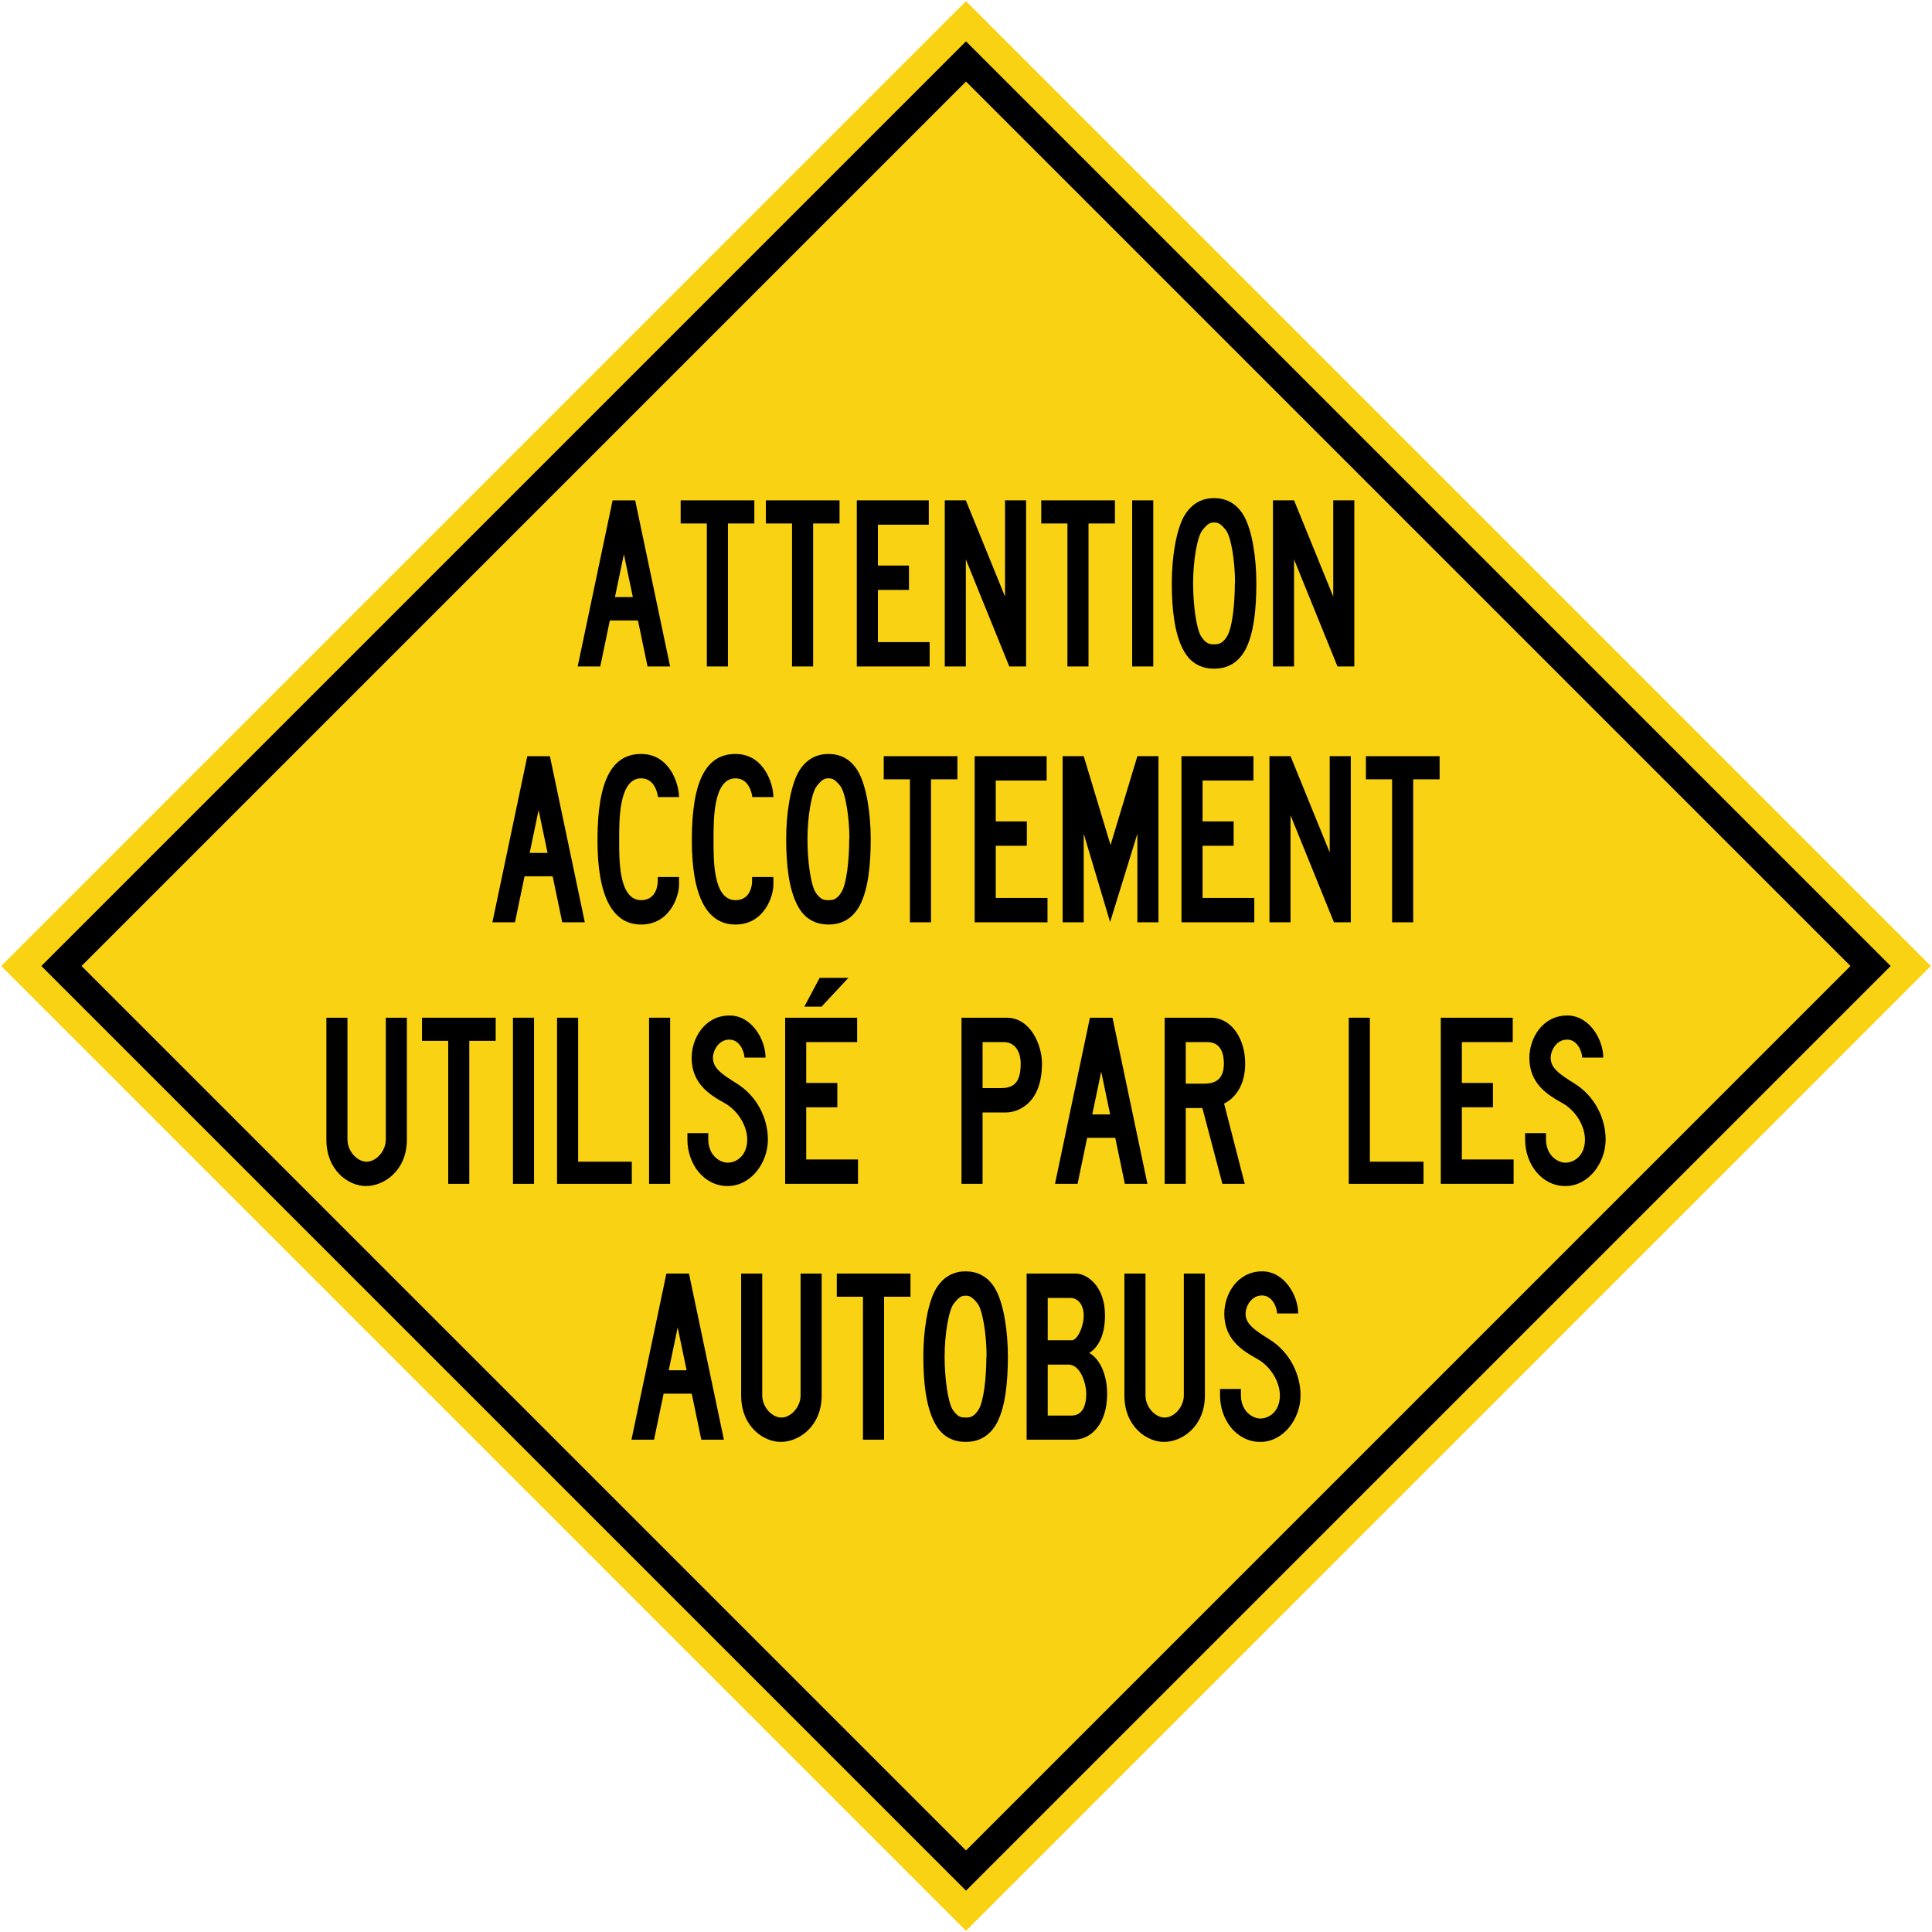 <?xml version="1.0" encoding="UTF-8" standalone="no"?>
<!-- Created with Inkscape (http://www.inkscape.org/) -->

<svg
   xmlns:dc="http://purl.org/dc/elements/1.1/"
   xmlns:cc="http://creativecommons.org/ns#"
   xmlns:rdf="http://www.w3.org/1999/02/22-rdf-syntax-ns#"
   xmlns:svg="http://www.w3.org/2000/svg"
   xmlns="http://www.w3.org/2000/svg"
   xmlns:sodipodi="http://sodipodi.sourceforge.net/DTD/sodipodi-0.dtd"
   xmlns:inkscape="http://www.inkscape.org/namespaces/inkscape"
   width="1699.056mm"
   height="1699.056mm"
   viewBox="0 0 1699.056 1699.056"
   version="1.1"
   id="svg8"
   inkscape:version="0.92.4 (5da689c313, 2019-01-14)"
   sodipodi:docname="22.svg">
  <defs
     id="defs2" />
  <sodipodi:namedview
     id="base"
     pagecolor="#ffffff"
     bordercolor="#666666"
     borderopacity="1.0"
     inkscape:pageopacity="0.0"
     inkscape:pageshadow="2"
     inkscape:zoom="0.10855249"
     inkscape:cx="4928.46"
     inkscape:cy="3019.1985"
     inkscape:document-units="mm"
     inkscape:current-layer="layer1"
     showgrid="false"
     inkscape:window-width="1920"
     inkscape:window-height="1057"
     inkscape:window-x="-8"
     inkscape:window-y="-8"
     inkscape:window-maximized="1"
     showborder="true"
     inkscape:snap-global="false" />
  <g
     inkscape:label="Layer 1"
     inkscape:groupmode="layer"
     id="layer1"
     transform="translate(0,1402.056)">
    <rect
       style="opacity:1;fill:#fad214;fill-opacity:1;fill-rule:nonzero;stroke:none;stroke-width:18.528;stroke-linecap:round;stroke-linejoin:round;stroke-miterlimit:4;stroke-dasharray:none;stroke-opacity:1"
       id="rect1383"
       width="1200"
       height="1200"
       x="391.404"
       y="-389.99"
       transform="rotate(-45)" />
    <rect
       y="-364.989"
       x="416.404"
       height="1150"
       width="1150"
       id="rect1396"
       style="opacity:1;fill:#000000;fill-opacity:1;fill-rule:nonzero;stroke:none;stroke-width:17.756;stroke-linecap:round;stroke-linejoin:round;stroke-miterlimit:4;stroke-dasharray:none;stroke-opacity:1"
       transform="rotate(-45)" />
    <rect
       y="-339.99"
       x="441.404"
       height="1100"
       width="1100"
       id="rect1398"
       style="opacity:1;fill:#fad214;fill-opacity:1;fill-rule:nonzero;stroke:none;stroke-width:16.984;stroke-linecap:round;stroke-linejoin:round;stroke-miterlimit:4;stroke-dasharray:none;stroke-opacity:1"
       transform="rotate(-45)" />
    <path
       d="m 548.667,-914.649 -7.863,37.662 h 15.73 z m 20.791,98.704 -8.428,-40.474 h -24.723 l -8.428,40.474 H 508.028 l 30.713,-146.101 h 19.855 l 30.712,146.101 z"
       style="fill:#000000;fill-opacity:1;fill-rule:nonzero;stroke:none;stroke-width:3.791"
       id="path2966"
       inkscape:connector-curvature="0" />
    <path
       d="m 640.164,-941.703 v 125.755 H 621.62 v -125.755 h -23.031 v -20.344 h 64.795 v 20.344 z"
       style="fill:#000000;fill-opacity:1;fill-rule:nonzero;stroke:none;stroke-width:3.791"
       id="path2970"
       inkscape:connector-curvature="0" />
    <path
       d="m 715.086,-941.703 v 125.755 h -18.538 v -125.755 H 673.515 v -20.344 h 64.797 v 20.344 z"
       style="fill:#000000;fill-opacity:1;fill-rule:nonzero;stroke:none;stroke-width:3.791"
       id="path2974"
       inkscape:connector-curvature="0" />
    <path
       d="m 753.489,-815.946 v -146.102 h 63.305 v 21.428 h -44.762 v 35.93 h 27.342 v 21.431 h -27.342 v 45.882 h 45.513 v 21.431 z"
       style="fill:#000000;fill-opacity:1;fill-rule:nonzero;stroke:none;stroke-width:3.791"
       id="path2978"
       inkscape:connector-curvature="0" />
    <path
       d="m 887.597,-815.946 -38.207,-94.151 v 94.151 h -18.539 v -146.102 h 18.539 l 34.457,84.635 v -84.635 h 18.544 v 146.102 z"
       style="fill:#000000;fill-opacity:1;fill-rule:nonzero;stroke:none;stroke-width:3.791"
       id="path2982"
       inkscape:connector-curvature="0" />
    <path
       d="m 957.274,-941.703 v 125.755 h -18.543 v -125.755 h -23.031 v -20.344 h 64.799 v 20.344 z"
       style="fill:#000000;fill-opacity:1;fill-rule:nonzero;stroke:none;stroke-width:3.791"
       id="path2986"
       inkscape:connector-curvature="0" />
    <path
       d="m 995.676,-962.047 h 18.543 v 146.101 h -18.543 z"
       style="fill:#000000;fill-opacity:1;fill-rule:nonzero;stroke:none;stroke-width:3.791"
       id="path2988"
       inkscape:connector-curvature="0" />
    <path
       d="m 1086.142,-889.105 c 0,-19.487 -3.556,-41.123 -8.056,-46.753 -4.678,-5.846 -6.93,-6.71 -10.301,-6.71 -3.556,0 -5.615,0.86 -10.301,6.71 -4.682,5.629 -8.238,27.266 -8.238,46.753 0,19.267 2.809,39.394 6.93,46.533 4.492,6.926 7.863,7.147 11.423,7.147 3.749,0 7.302,-0.215 11.613,-7.147 4.311,-7.139 6.741,-27.267 6.741,-46.533 z m 9.175,58.222 c -7.302,13.638 -18.353,16.883 -27.532,16.883 -9.175,0 -20.416,-3.245 -27.346,-16.883 -7.673,-14.285 -9.922,-36.362 -9.922,-58.222 0,-22.296 3.556,-45.46 10.486,-58.445 7.116,-12.765 17.417,-16.45 26.595,-16.45 9.554,0 19.855,3.685 26.785,16.45 6.93,12.985 10.483,36.149 10.483,58.445 0,21.86 -2.058,43.937 -9.55,58.222"
       style="fill:#000000;fill-opacity:1;fill-rule:nonzero;stroke:none;stroke-width:3.791"
       id="path2992"
       inkscape:connector-curvature="0" />
    <path
       d="m 1176.235,-815.946 -38.208,-94.151 v 94.151 h -18.543 v -146.102 h 18.543 l 34.462,84.635 v -84.635 h 18.539 v 146.102 z"
       style="fill:#000000;fill-opacity:1;fill-rule:nonzero;stroke:none;stroke-width:3.791"
       id="path2996"
       inkscape:connector-curvature="0" />
    <path
       d="m 473.668,-689.651 -7.867,37.664 h 15.734 z m 20.787,98.706 -8.431,-40.478 h -24.719 l -8.427,40.478 h -19.85 l 30.712,-146.099 h 19.854 l 30.716,146.099 z"
       style="fill:#000000;fill-opacity:1;fill-rule:nonzero;stroke:none;stroke-width:3.791"
       id="path3000"
       inkscape:connector-curvature="0" />
    <path
       d="m 563.829,-589.001 c -25.473,0 -38.393,-25.321 -38.393,-74.234 0,-52.818 12.921,-75.763 38.393,-75.763 25.283,0 33.331,26.625 33.331,37.881 h -18.538 c 0,0 -1.498,-16.454 -14.794,-16.454 -20.043,0 -19.289,38.534 -19.289,54.336 0,16.013 -0.752,52.814 19.289,52.814 13.11,0 14.608,-12.992 14.608,-16.454 v -3.904 h 18.724 v 6.938 c 0,9.948 -8.048,34.84 -33.331,34.84"
       style="fill:#000000;fill-opacity:1;fill-rule:nonzero;stroke:none;stroke-width:3.791"
       id="path3004"
       inkscape:connector-curvature="0" />
    <path
       d="m 646.803,-589.001 c -25.468,0 -38.389,-25.321 -38.389,-74.234 0,-52.818 12.921,-75.763 38.389,-75.763 25.283,0 33.339,26.625 33.339,37.881 h -18.542 c 0,0 -1.501,-16.454 -14.797,-16.454 -20.04,0 -19.289,38.534 -19.289,54.336 0,16.013 -0.752,52.814 19.289,52.814 13.11,0 14.608,-12.992 14.608,-16.454 v -3.904 h 18.731 v 6.938 c 0,9.948 -8.056,34.84 -33.339,34.84"
       style="fill:#000000;fill-opacity:1;fill-rule:nonzero;stroke:none;stroke-width:3.791"
       id="path3008"
       inkscape:connector-curvature="0" />
    <path
       d="m 747.011,-664.102 c 0,-19.49 -3.556,-41.126 -8.052,-46.756 -4.682,-5.846 -6.93,-6.71 -10.305,-6.71 -3.556,0 -5.614,0.86 -10.296,6.71 -4.682,5.63 -8.243,27.266 -8.243,46.756 0,19.263 2.81,39.394 6.93,46.532 4.496,6.923 7.867,7.146 11.427,7.146 3.742,0 7.301,-0.226 11.608,-7.146 4.31,-7.139 6.745,-27.269 6.745,-46.532 z m 9.174,58.217 c -7.301,13.636 -18.349,16.885 -27.531,16.885 -9.174,0 -20.411,-3.249 -27.341,-16.885 -7.677,-14.282 -9.921,-36.358 -9.921,-58.217 0,-22.299 3.556,-45.463 10.482,-58.444 7.119,-12.769 17.417,-16.454 26.599,-16.454 9.549,0 19.85,3.685 26.78,16.454 6.926,12.981 10.482,36.145 10.482,58.444 0,21.86 -2.058,43.935 -9.549,58.217"
       style="fill:#000000;fill-opacity:1;fill-rule:nonzero;stroke:none;stroke-width:3.791"
       id="path3012"
       inkscape:connector-curvature="0" />
    <path
       d="m 818.747,-716.702 v 125.756 h -18.542 v -125.756 h -23.031 v -20.343 h 64.794 v 20.343 z"
       style="fill:#000000;fill-opacity:1;fill-rule:nonzero;stroke:none;stroke-width:3.791"
       id="path3016"
       inkscape:connector-curvature="0" />
    <path
       d="m 857.148,-590.945 v -146.102 h 63.301 v 21.423 H 875.691 v 35.936 h 27.341 v 21.427 h -27.341 v 45.885 h 45.512 v 21.431 z"
       style="fill:#000000;fill-opacity:1;fill-rule:nonzero;stroke:none;stroke-width:3.791"
       id="path3020"
       inkscape:connector-curvature="0" />
    <path
       d="m 1000.241,-590.945 v -77.923 l -23.975,77.7 -23.217,-77.7 v 77.923 h -18.543 v -146.102 h 18.543 l 23.592,78.139 23.6,-78.139 h 18.543 v 146.102 z"
       style="fill:#000000;fill-opacity:1;fill-rule:nonzero;stroke:none;stroke-width:3.791"
       id="path3024"
       inkscape:connector-curvature="0" />
    <path
       d="m 1039.019,-590.945 v -146.102 h 63.301 v 21.423 h -44.758 v 35.936 h 27.345 v 21.427 h -27.345 v 45.885 h 45.509 v 21.431 z"
       style="fill:#000000;fill-opacity:1;fill-rule:nonzero;stroke:none;stroke-width:3.791"
       id="path3028"
       inkscape:connector-curvature="0" />
    <path
       d="m 1173.123,-590.945 -38.203,-94.152 v 94.152 h -18.539 v -146.102 h 18.539 l 34.458,84.633 v -84.633 h 18.539 v 146.102 z"
       style="fill:#000000;fill-opacity:1;fill-rule:nonzero;stroke:none;stroke-width:3.791"
       id="path3032"
       inkscape:connector-curvature="0" />
    <path
       d="m 1242.8,-716.702 v 125.756 h -18.543 v -125.756 h -23.035 v -20.343 h 64.806 v 20.343 z"
       style="fill:#000000;fill-opacity:1;fill-rule:nonzero;stroke:none;stroke-width:3.791"
       id="path3036"
       inkscape:connector-curvature="0" />
    <path
       d="m 321.866,-359 c -15.172,0 -34.838,-13.422 -34.838,-40.912 v -107.143 h 18.544 v 107.143 c 0,10.176 8.428,19.48 16.855,19.48 8.424,0 16.856,-9.303 16.856,-19.48 v -107.143 h 18.543 v 107.143 c 0,27.49 -20.23,40.912 -35.96,40.912"
       style="fill:#000000;fill-opacity:1;fill-rule:nonzero;stroke:none;stroke-width:3.791"
       id="path3040"
       inkscape:connector-curvature="0" />
    <path
       d="m 412.709,-486.709 v 125.757 h -18.543 v -125.757 h -23.032 v -20.344 h 64.8 v 20.344 z"
       style="fill:#000000;fill-opacity:1;fill-rule:nonzero;stroke:none;stroke-width:3.791"
       id="path3044"
       inkscape:connector-curvature="0" />
    <path
       d="m 451.111,-507.055 h 18.544 v 146.102 h -18.544 z"
       style="fill:#000000;fill-opacity:1;fill-rule:nonzero;stroke:none;stroke-width:3.791"
       id="path3046"
       inkscape:connector-curvature="0" />
    <path
       d="m 489.88,-360.952 v -146.102 h 18.543 v 126.619 h 47.197 v 19.483 z"
       style="fill:#000000;fill-opacity:1;fill-rule:nonzero;stroke:none;stroke-width:3.791"
       id="path3050"
       inkscape:connector-curvature="0" />
    <path
       d="m 570.8,-507.055 h 18.542 v 146.102 h -18.542 z"
       style="fill:#000000;fill-opacity:1;fill-rule:nonzero;stroke:none;stroke-width:3.791"
       id="path3052"
       inkscape:connector-curvature="0" />
    <path
       d="m 639.91,-359 c -20.791,0 -35.394,-19.264 -35.394,-40.912 v -5.626 h 18.353 v 5.626 c 0.183,14.502 10.673,20.344 17.041,20.344 7.868,0 17.228,-6.274 17.228,-20.344 0,-11.472 -7.677,-25.541 -20.598,-32.464 -13.299,-7.367 -28.282,-17.314 -28.282,-39.399 0,-17.311 11.613,-37.226 33.34,-37.226 19.48,0 31.649,21.208 31.649,37.01 h -18.539 c 0,-4.113 -3.559,-15.802 -13.299,-15.802 -9.551,0 -14.422,9.747 -14.422,16.018 0,9.092 7.681,14.286 20.792,22.512 17.977,11.04 27.531,30.739 27.531,49.35 0,20.56 -14.986,40.912 -35.399,40.912"
       style="fill:#000000;fill-opacity:1;fill-rule:nonzero;stroke:none;stroke-width:3.791"
       id="path3056"
       inkscape:connector-curvature="0" />
    <path
       d="m 722.514,-516.787 h -15.169 l 13.486,-25.333 h 25.28 z m -32.029,155.833 v -146.102 h 63.306 v 21.435 h -44.767 v 35.93 h 27.346 v 21.425 h -27.346 v 45.889 h 45.518 v 21.424 z"
       style="fill:#000000;fill-opacity:1;fill-rule:nonzero;stroke:none;stroke-width:3.791"
       id="path3060"
       inkscape:connector-curvature="0" />
    <path
       d="M 882.645,-485.622 H 864.101 v 40.471 h 16.109 c 12.173,0 17.416,-5.842 17.416,-21.644 0,-9.095 -4.12,-18.827 -14.982,-18.827 m 2.248,61.899 H 864.101 v 62.772 h -18.539 v -146.102 h 39.706 c 21.162,0 31.088,24.24 31.088,40.258 0,36.362 -22.475,43.072 -31.463,43.072"
       style="fill:#000000;fill-opacity:1;fill-rule:nonzero;stroke:none;stroke-width:3.791"
       id="path3064"
       inkscape:connector-curvature="0" />
    <path
       d="m 968.43,-459.649 -7.863,37.665 h 15.734 z m 20.791,98.696 -8.432,-40.474 h -24.719 l -8.428,40.474 H 927.788 L 958.508,-507.055 h 19.851 l 30.716,146.102 z"
       style="fill:#000000;fill-opacity:1;fill-rule:nonzero;stroke:none;stroke-width:3.791"
       id="path3068"
       inkscape:connector-curvature="0" />
    <path
       d="m 1061.707,-485.622 h -18.914 v 36.57 h 16.48 c 12.174,0 17.045,-6.482 17.045,-17.743 0,-9.095 -2.999,-18.827 -14.611,-18.827 m 14.801,54.105 18.164,70.566 h -19.665 l -17.606,-66.661 h -14.608 v 66.661 H 1024.25 v -146.102 h 40.456 c 18.725,0 30.345,19.051 30.345,40.258 0,19.48 -8.989,30.527 -18.543,35.277"
       style="fill:#000000;fill-opacity:1;fill-rule:nonzero;stroke:none;stroke-width:3.791"
       id="path3072"
       inkscape:connector-curvature="0" />
    <path
       d="m 1186.139,-360.952 v -146.102 h 18.543 v 126.619 h 47.197 v 19.483 z"
       style="fill:#000000;fill-opacity:1;fill-rule:nonzero;stroke:none;stroke-width:3.791"
       id="path3076"
       inkscape:connector-curvature="0" />
    <path
       d="m 1267.058,-360.952 v -146.102 h 63.302 v 21.432 h -44.759 v 35.933 h 27.346 v 21.42 h -27.346 v 45.893 h 45.51 v 21.424 z"
       style="fill:#000000;fill-opacity:1;fill-rule:nonzero;stroke:none;stroke-width:3.791"
       id="path3080"
       inkscape:connector-curvature="0" />
    <path
       d="m 1376.633,-359 c -20.791,0 -35.403,-19.264 -35.403,-40.912 v -5.626 h 18.357 v 5.626 c 0.186,14.502 10.669,20.344 17.046,20.344 7.863,0 17.227,-6.274 17.227,-20.344 0,-11.472 -7.677,-25.541 -20.605,-32.464 -13.292,-7.367 -28.279,-17.314 -28.279,-39.399 0,-17.311 11.612,-37.226 33.336,-37.226 19.479,0 31.653,21.208 31.653,37.01 h -18.539 c 0,-4.113 -3.56,-15.802 -13.299,-15.802 -9.55,0 -14.422,9.747 -14.422,16.018 0,9.092 7.677,14.286 20.791,22.512 17.978,11.04 27.532,30.739 27.532,49.35 0,20.56 -14.983,40.912 -35.395,40.912"
       style="fill:#000000;fill-opacity:1;fill-rule:nonzero;stroke:none;stroke-width:3.791"
       id="path3084"
       inkscape:connector-curvature="0" />
    <path
       d="m 595.971,-234.649 -7.867,37.663 h 15.733 z m 20.792,98.707 -8.432,-40.484 h -24.723 l -8.425,40.484 h -19.855 l 30.718,-146.105 h 19.855 l 30.717,146.105 z"
       style="fill:#000000;fill-opacity:1;fill-rule:nonzero;stroke:none;stroke-width:3.791"
       id="path3088"
       inkscape:connector-curvature="0" />
    <path
       d="m 686.632,-134.001 c -15.174,0 -34.839,-13.418 -34.839,-40.913 v -107.135 h 18.54 v 107.135 c 0,10.176 8.431,19.492 16.86,19.492 8.428,0 16.856,-9.316 16.856,-19.492 v -107.135 h 18.544 v 107.135 c 0,27.495 -20.231,40.913 -35.96,40.913"
       style="fill:#000000;fill-opacity:1;fill-rule:nonzero;stroke:none;stroke-width:3.791"
       id="path3092"
       inkscape:connector-curvature="0" />
    <path
       d="m 777.476,-261.705 v 125.761 h -18.543 V -261.705 H 735.9 v -20.344 h 64.801 v 20.344 z"
       style="fill:#000000;fill-opacity:1;fill-rule:nonzero;stroke:none;stroke-width:3.791"
       id="path3096"
       inkscape:connector-curvature="0" />
    <path
       d="m 867.633,-209.109 c 0,-19.484 -3.556,-41.121 -8.057,-46.755 -4.682,-5.842 -6.926,-6.707 -10.301,-6.707 -3.556,0 -5.614,0.86 -10.297,6.707 -4.687,5.634 -8.243,27.27 -8.243,46.755 0,19.267 2.809,39.403 6.931,46.538 4.497,6.926 7.864,7.147 11.427,7.147 3.742,0 7.301,-0.215 11.609,-7.147 4.306,-7.135 6.745,-27.27 6.745,-46.538 z m 9.175,58.223 c -7.303,13.641 -18.351,16.886 -27.533,16.886 -9.175,0 -20.412,-3.245 -27.343,-16.886 -7.678,-14.282 -9.926,-36.355 -9.926,-58.223 0,-22.297 3.556,-45.458 10.487,-58.443 7.117,-12.77 17.418,-16.447 26.6,-16.447 9.55,0 19.848,3.678 26.778,16.447 6.93,12.986 10.486,36.146 10.486,58.443 0,21.868 -2.058,43.941 -9.55,58.223"
       style="fill:#000000;fill-opacity:1;fill-rule:nonzero;stroke:none;stroke-width:3.791"
       id="path3100"
       inkscape:connector-curvature="0" />
    <path
       d="m 939.56,-201.964 h -18.168 v 44.799 h 20.977 c 8.053,0 12.921,-6.271 12.921,-19.472 0,-7.576 -4.497,-25.326 -15.73,-25.326 m 1.683,-58.658 h -19.851 v 37.23 h 21.167 c 4.868,0 10.487,-11.684 10.487,-21.856 0,-8.879 -4.682,-15.374 -11.802,-15.374 m 2.995,124.68 h -41.389 v -146.108 h 43.077 c 10.115,0 25.845,11.044 25.845,36.802 0,21.856 -9.175,30.077 -13.857,33.109 6.934,3.465 15.73,15.366 15.73,36.146 0,24.893 -13.107,40.051 -29.405,40.051"
       style="fill:#000000;fill-opacity:1;fill-rule:nonzero;stroke:none;stroke-width:3.791"
       id="path3104"
       inkscape:connector-curvature="0" />
    <path
       d="m 1023.665,-134.001 c -15.173,0 -34.834,-13.418 -34.834,-40.913 v -107.135 h 18.539 v 107.135 c 0,10.176 8.428,19.492 16.852,19.492 8.432,0 16.86,-9.316 16.86,-19.492 v -107.135 h 18.539 v 107.135 c 0,27.495 -20.223,40.913 -35.957,40.913"
       style="fill:#000000;fill-opacity:1;fill-rule:nonzero;stroke:none;stroke-width:3.791"
       id="path3108"
       inkscape:connector-curvature="0" />
    <path
       d="m 1108.332,-134.001 c -20.788,0 -35.399,-19.26 -35.399,-40.913 v -5.619 h 18.354 v 5.619 c 0.19,14.514 10.676,20.356 17.046,20.356 7.863,0 17.231,-6.278 17.231,-20.356 0,-11.461 -7.677,-25.538 -20.602,-32.464 -13.296,-7.358 -28.283,-17.311 -28.283,-39.392 0,-17.318 11.613,-37.23 33.337,-37.23 19.48,0 31.654,21.216 31.654,37.014 h -18.543 c 0,-4.11 -3.56,-15.798 -13.296,-15.798 -9.554,0 -14.426,9.736 -14.426,16.014 0,9.092 7.681,14.283 20.791,22.51 17.978,11.04 27.532,30.74 27.532,49.347 0,20.572 -14.979,40.913 -35.395,40.913"
       style="fill:#000000;fill-opacity:1;fill-rule:nonzero;stroke:none;stroke-width:3.791"
       id="path3112"
       inkscape:connector-curvature="0" />
  </g>
</svg>
